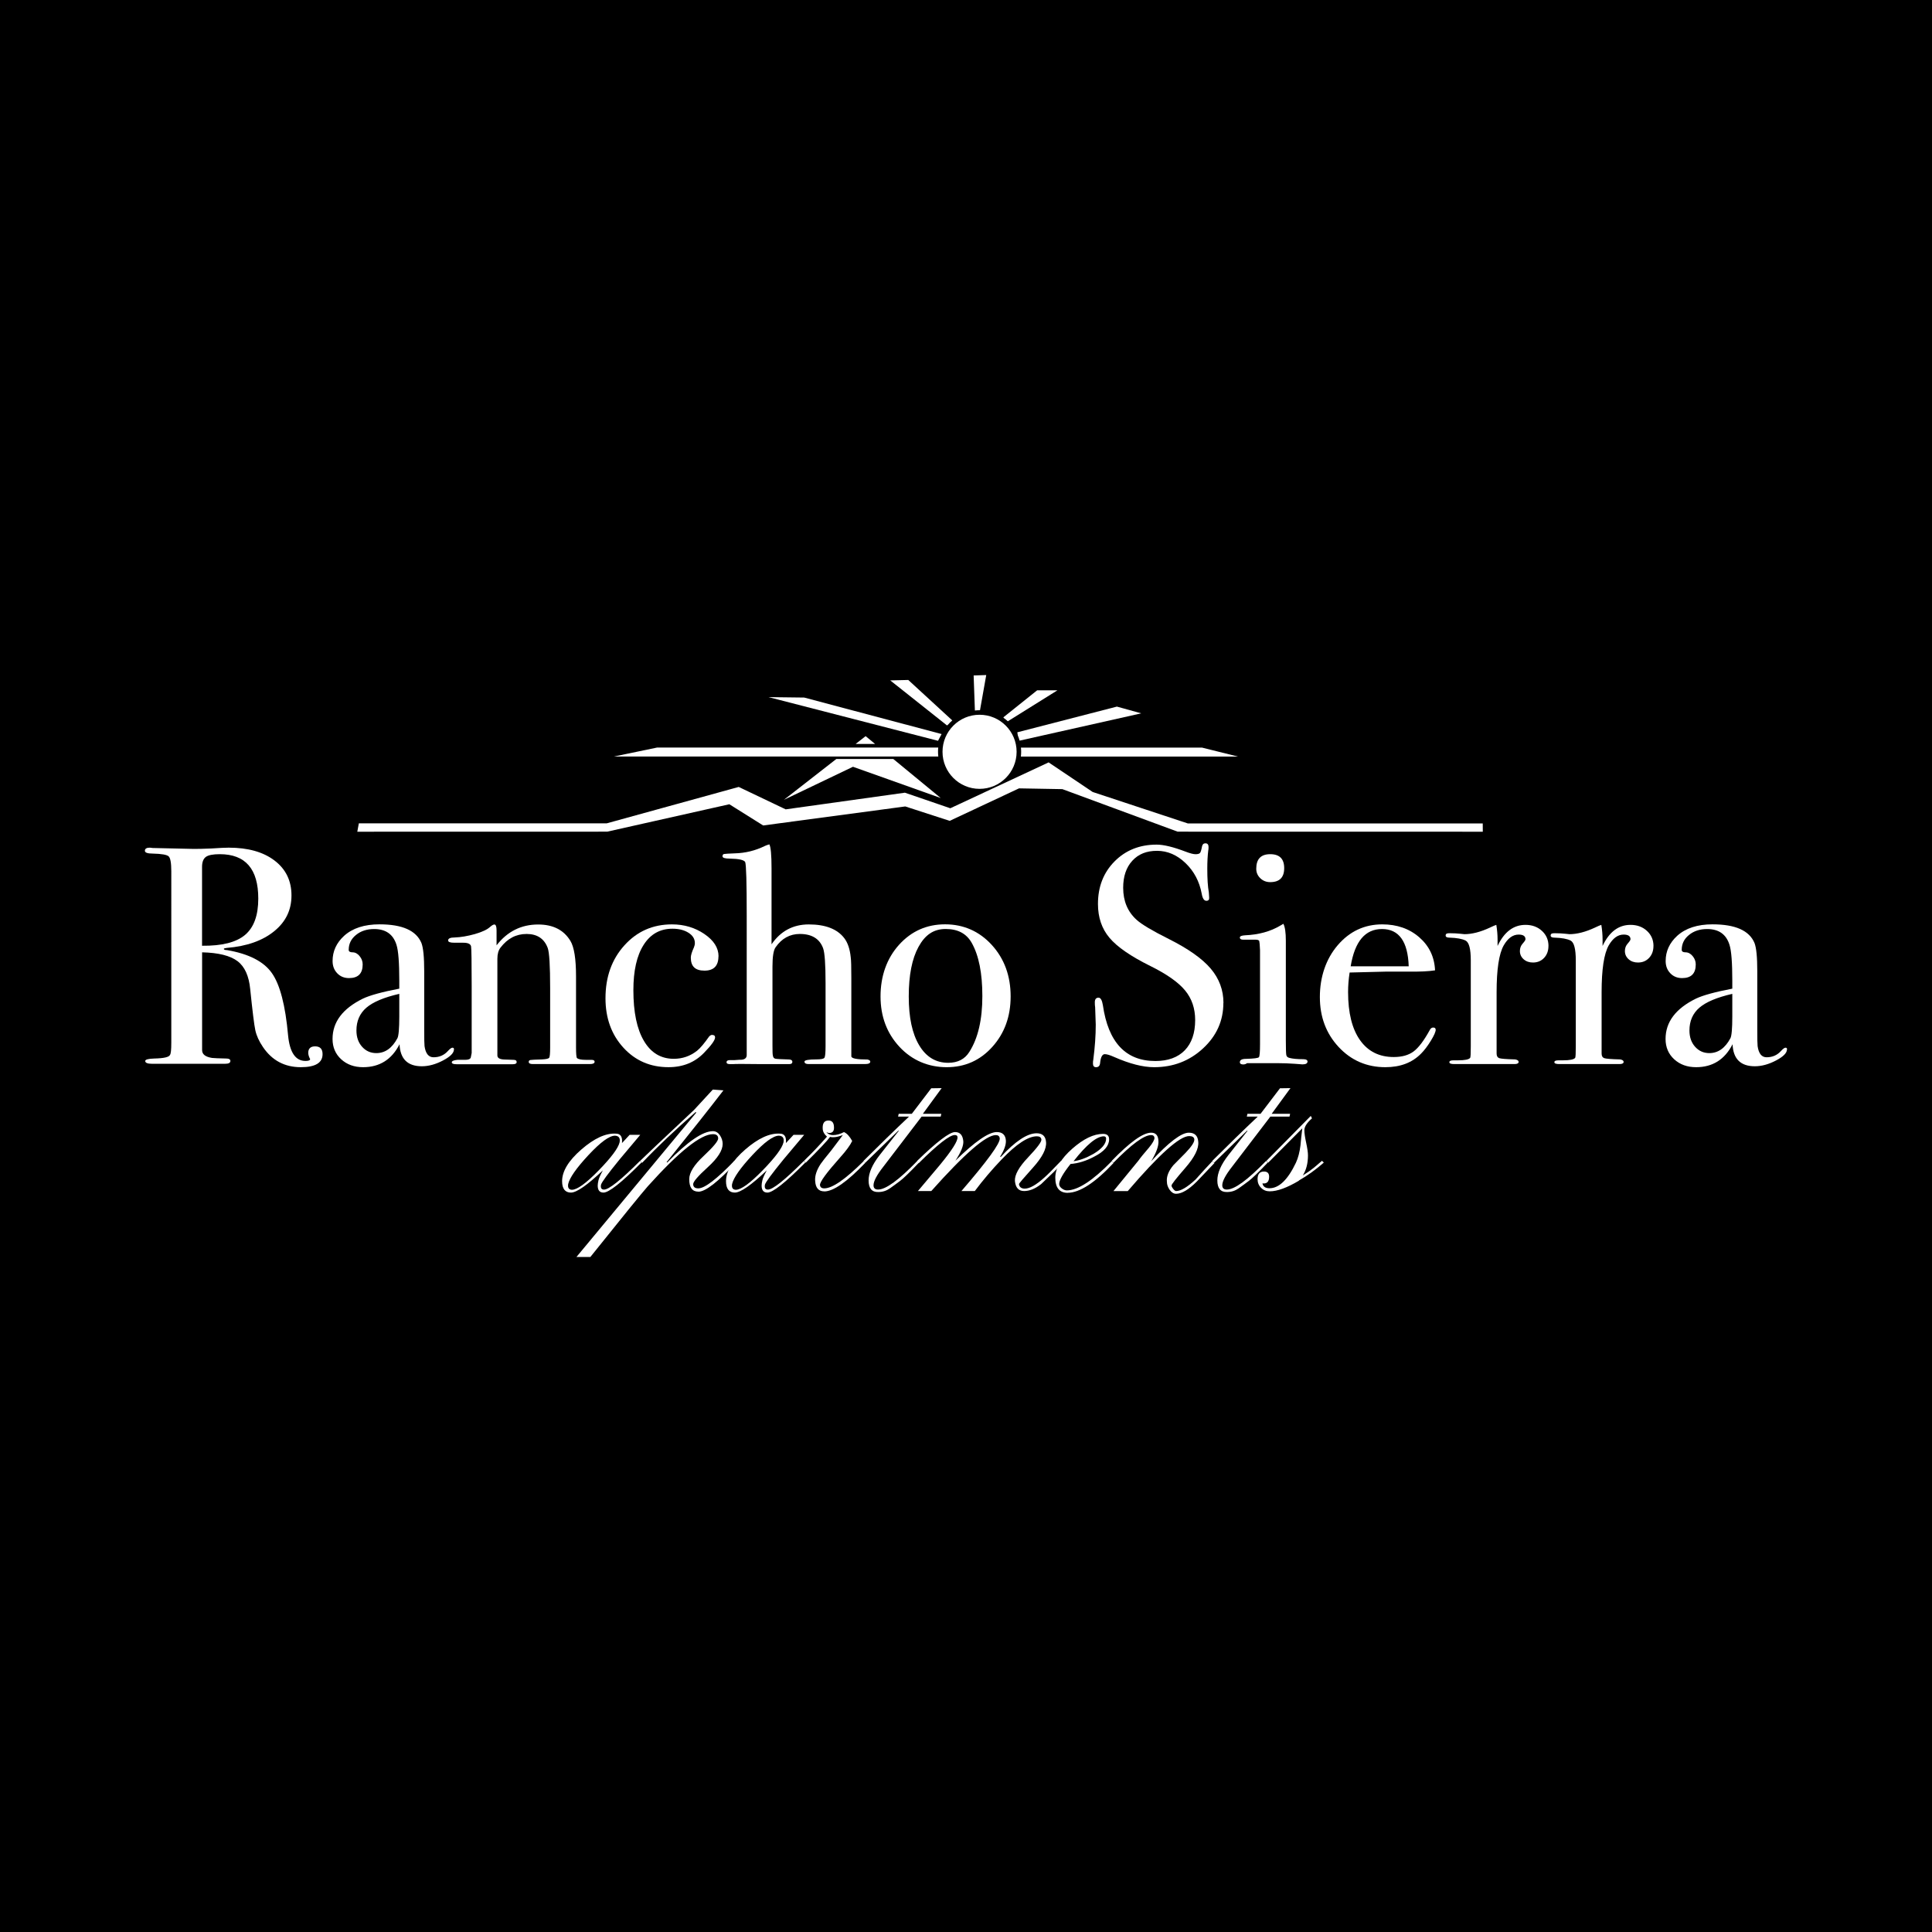 <?xml version="1.0" encoding="utf-8"?>
<!-- Generator: Adobe Illustrator 17.0.0, SVG Export Plug-In . SVG Version: 6.00 Build 0)  -->
<!DOCTYPE svg PUBLIC "-//W3C//DTD SVG 1.1//EN" "http://www.w3.org/Graphics/SVG/1.1/DTD/svg11.dtd">
<svg version="1.1" id="Layer_1" xmlns="http://www.w3.org/2000/svg" xmlns:xlink="http://www.w3.org/1999/xlink" x="0px" y="0px"
	 width="200px" height="200px" viewBox="0 0 200 200" enable-background="new 0 0 200 200" xml:space="preserve">
<rect width="200" height="200"/>
<g>
	<g>
		<polygon fill="#FFFFFF" points="36.988,86.099 62.862,86.093 75.502,83.256 79.002,85.452 93.712,83.483 98.312,84.975 
			105.489,81.611 109.976,81.691 121.906,86.093 153.498,86.099 153.493,85.242 122.961,85.242 113.113,81.986 108.552,78.922 
			98.375,83.671 93.672,82.059 81.333,83.784 76.472,81.464 62.811,85.231 37.147,85.231 		"/>
		<g>
			<polygon fill="#FFFFFF" points="92.475,78.571 86.575,78.571 81.152,82.797 88.3,79.376 97.382,82.61 			"/>
			<polygon fill="#FFFFFF" points="89.61,76.205 88.572,77.016 90.591,77.016 			"/>
		</g>
	</g>
	<g>
		<circle fill="#FFFFFF" cx="101.404" cy="77.827" r="3.835"/>
		<path fill="#FFFFFF" d="M97.121,77.385H68.03l-4.476,0.93h33.578c-0.017-0.165-0.028-0.323-0.028-0.494
			c0-0.147,0.006-0.295,0.023-0.442L97.121,77.385z"/>
		<path fill="#FFFFFF" d="M105.681,78.321h22.482l-3.733-0.93h-18.743c0.017,0.147,0.023,0.289,0.023,0.442
			c0,0.165-0.011,0.329-0.028,0.494L105.681,78.321z"/>
		<polygon fill="#FFFFFF" points="97.473,75.989 83.251,72.211 79.563,72.166 97.104,76.687 		"/>
		<path fill="#FFFFFF" d="M98.579,74.577l-4.555-4.187l-1.866,0.045l5.877,4.663l0.102-0.079
			C98.273,74.861,98.42,74.713,98.579,74.577z"/>
		<path fill="#FFFFFF" d="M118.139,73.845l-2.519-0.698l-10.308,2.661l0.051,0.323c0.074,0.176,0.136,0.357,0.187,0.539
			C105.551,76.67,118.139,73.845,118.139,73.845z"/>
		<path fill="#FFFFFF" d="M109.465,71.462h-2.099l-3.5,2.797l0.062,0.079c0.142,0.102,0.278,0.216,0.403,0.329L109.465,71.462
			L109.465,71.462z"/>
		<path fill="#FFFFFF" d="M101.449,73.522l0.647-3.642l-1.305,0.045l0.13,3.625c0.159-0.017,0.323-0.028,0.488-0.028
			c0.017,0,0.028,0,0.045,0H101.449z"/>
	</g>
	<g>
		<path fill="#FFFFFF" d="M62.471,123.455c-0.397,0-0.596-0.244-0.596-0.726c0-0.147,0.028-0.329,0.079-0.55
			c0.051-0.221,0.204-0.562,0.454-1.021c-1.617,1.532-2.717,2.298-3.307,2.298c-0.59,0-0.913-0.391-0.913-1.174
			c0-1.038,0.664-2.133,1.997-3.29c1.333-1.157,2.524-1.702,3.574-1.639c0.482,0,0.692,0.323,0.63,0.976l0.789-0.851h1.101
			c-0.669,0.8-1.384,1.645-2.139,2.547c-1.22,1.492-1.855,2.36-1.923,2.615c-0.062,0.335,0.04,0.505,0.312,0.505
			c0.505,0,1.742-0.987,3.716-2.961l0.159,0.159c-2.059,2.076-3.37,3.114-3.937,3.114H62.471z M63.668,117.566
			c-0.59,0-1.503,0.669-2.757,2.014c-1.248,1.344-1.946,2.343-2.093,2.99c-0.062,0.38,0.062,0.579,0.38,0.596
			c0.545,0,1.469-0.664,2.768-1.997c1.299-1.333,2.025-2.303,2.173-2.91C64.224,117.816,64.065,117.589,63.668,117.566
			L63.668,117.566z"/>
		<path fill="#FFFFFF" d="M72.291,123.358c-0.63,0-0.942-0.431-0.942-1.293c0-0.669,0.499-1.475,1.498-2.405
			c0.998-0.936,1.498-1.537,1.498-1.81c0-0.295-0.182-0.442-0.539-0.442c-1.259,0-3.512,1.798-6.751,5.401
			c-0.63,0.715-2.61,3.148-5.94,7.312h-1.441l12.401-14.942l-0.062-0.062c-2.161,1.889-4.011,3.642-5.542,5.259l-0.221-0.187
			c0.357-0.357,2.218-2.122,5.593-5.287c0.085-0.085,0.732-0.789,1.946-2.11l1.101,0.079c-1.322,1.725-3.279,4.198-5.883,7.432
			l0.062,0.04c2.105-2.161,3.676-3.245,4.731-3.245c0.295,0,0.533,0.142,0.726,0.425c0.187,0.284,0.284,0.584,0.284,0.896
			c0,0.669-0.511,1.469-1.526,2.394c-1.015,0.925-1.526,1.509-1.526,1.764c0,0.295,0.176,0.442,0.533,0.442
			c0.652,0,1.9-0.953,3.744-2.865l0.159,0.187c-1.866,2.014-3.171,3.024-3.903,3.024V123.358z"/>
		<path fill="#FFFFFF" d="M79.439,123.455c-0.397,0-0.596-0.244-0.596-0.726c0-0.147,0.028-0.329,0.079-0.55
			c0.051-0.221,0.204-0.562,0.454-1.021c-1.617,1.532-2.717,2.298-3.307,2.298c-0.59,0-0.913-0.391-0.913-1.174
			c0-1.038,0.664-2.133,1.997-3.29s2.524-1.702,3.574-1.639c0.482,0,0.692,0.323,0.63,0.976l0.789-0.851h1.101
			c-0.669,0.8-1.384,1.645-2.139,2.547c-1.22,1.492-1.855,2.36-1.923,2.615c-0.062,0.335,0.04,0.505,0.312,0.505
			c0.505,0,1.742-0.987,3.716-2.961l0.159,0.159c-2.059,2.076-3.37,3.114-3.937,3.114H79.439z M80.636,117.566
			c-0.59,0-1.503,0.669-2.757,2.014c-1.248,1.344-1.946,2.343-2.093,2.99c-0.062,0.38,0.062,0.579,0.38,0.596
			c0.545,0,1.469-0.664,2.768-1.997c1.299-1.333,2.025-2.303,2.173-2.91C81.191,117.816,81.033,117.589,80.636,117.566
			L80.636,117.566z"/>
		<path fill="#FFFFFF" d="M85.327,123.33c-0.59,0-0.902-0.363-0.942-1.084c-0.04-0.528,0.147-1.112,0.567-1.753
			c0.125-0.193,0.494-0.658,1.101-1.401c0.295-0.38,0.63-0.828,1.01-1.339l0.187-0.255c-0.545,0.216-0.987,0.278-1.322,0.193
			c-0.295,0.408-1.135,1.299-2.519,2.672l-0.187-0.187l0.312-0.312c0.59-0.567,1.282-1.299,2.076-2.201
			c-0.272-0.233-0.42-0.494-0.442-0.789c-0.04-0.59,0.159-0.879,0.596-0.879c0.357,0,0.545,0.21,0.567,0.63
			c0.04,0.442-0.125,0.664-0.505,0.664c-0.062,0-0.159-0.034-0.284-0.096c0.17,0.21,0.397,0.312,0.692,0.312
			c0.357,0,0.732-0.102,1.135-0.312c0.295,0.125,0.579,0.431,0.851,0.919c-0.21,0.442-0.618,1.004-1.225,1.679
			c-1.43,1.605-2.133,2.564-2.11,2.882c0.023,0.233,0.17,0.346,0.442,0.346c0.84,0,2.201-0.947,4.09-2.831l0.159,0.187
			c-1.889,1.974-3.307,2.961-4.249,2.961L85.327,123.33z"/>
		<path fill="#FFFFFF" d="M95.538,115.303h1.906l-0.062,0.284h-1.974l-3.971,5.196c-0.675,0.862-1.01,1.498-1.01,1.917
			c0,0.295,0.159,0.442,0.471,0.442c0.8,0,2.15-0.987,4.062-2.961l0.187,0.159c-0.964,1.01-1.622,1.645-1.968,1.906
			c-0.346,0.261-0.698,0.522-1.055,0.772s-0.755,0.38-1.197,0.38c-0.669,0.023-1.01-0.38-1.01-1.197c0-0.777,0.38-1.645,1.135-2.615
			l1.986-2.519l-0.034-0.034l-3.432,3.336l-0.187-0.187c1.639-1.639,3.211-3.171,4.72-4.595h-1.135l0.062-0.284h1.356l2.014-2.644
			l1.078-0.017l-1.946,2.661L95.538,115.303z"/>
		<path fill="#FFFFFF" d="M107.741,122.604c-0.59,0.46-1.163,0.692-1.73,0.692s-0.879-0.346-0.947-1.038
			c-0.04-0.63,0.408-1.441,1.356-2.439c0.942-0.998,1.407-1.611,1.384-1.844s-0.176-0.346-0.471-0.346
			c-0.902,0-2.122,0.8-3.653,2.405c-1.01,1.055-1.929,2.144-2.768,3.262h-1.384c2.689-3.12,4.011-4.935,3.965-5.446
			c-0.023-0.233-0.159-0.346-0.408-0.346c-1.01,0-3.234,1.929-6.677,5.792h-1.384l2.269-2.695c1.259-1.526,1.866-2.485,1.827-2.882
			c0-0.147-0.096-0.221-0.284-0.221c-0.528,0-1.764,0.964-3.716,2.899l-0.187-0.216c2.059-1.997,3.37-2.99,3.937-2.99
			c0.505,0,0.789,0.312,0.851,0.936c0.04,0.46-0.233,1.135-0.817,2.025c2.014-1.974,3.443-2.961,4.283-2.961
			c0.584,0,0.902,0.295,0.942,0.879c0.023,0.442-0.176,0.998-0.596,1.668l0.062,0.034c1.509-1.639,2.751-2.456,3.716-2.456
			c0.607,0,0.93,0.306,0.976,0.913c0.062,0.692-0.391,1.571-1.356,2.644c-0.964,1.072-1.447,1.639-1.447,1.702
			c0.04,0.312,0.244,0.471,0.601,0.471c0.505,0,1.174-0.38,2.014-1.135c0.357-0.312,0.93-0.891,1.73-1.73l0.187,0.187
			c-0.482,0.522-1.237,1.271-2.263,2.235H107.741z"/>
		<path fill="#FFFFFF" d="M110.537,123.483c-0.862,0-1.293-0.522-1.293-1.571c0-0.964,0.584-1.963,1.747-2.99
			s2.229-1.543,3.194-1.543c0.42,0,0.63,0.187,0.63,0.567c0,0.669-0.516,1.271-1.554,1.793c-0.823,0.442-1.639,0.692-2.439,0.755
			c-0.783,0.987-1.174,1.679-1.174,2.076c0,0.17,0.091,0.318,0.267,0.454c0.182,0.136,0.352,0.204,0.522,0.204
			c1.14,0,2.689-1.01,4.652-3.024l0.187,0.187c-1.929,2.059-3.517,3.086-4.754,3.086L110.537,123.483z M114.282,117.629
			c-0.755,0-1.804,0.862-3.148,2.581c0.63-0.085,1.31-0.335,2.048-0.754c0.879-0.522,1.322-1.049,1.322-1.571
			c0-0.17-0.074-0.25-0.221-0.25V117.629z"/>
		<path fill="#FFFFFF" d="M123.886,122.32c-0.84,0.84-1.554,1.259-2.139,1.259c-0.25,0-0.471-0.136-0.664-0.408
			c-0.187-0.272-0.284-0.545-0.284-0.817c-0.062-0.545,0.159-1.123,0.664-1.73c0.318-0.312,0.737-0.743,1.265-1.282
			c0.624-0.652,0.93-1.118,0.908-1.39c-0.023-0.233-0.199-0.346-0.533-0.346c-0.987,0-3.109,1.9-6.359,5.696h-1.481l2.581-3.148
			c0.187-0.272,0.556-0.726,1.101-1.356c0.38-0.46,0.567-0.8,0.567-1.01c-0.023-0.187-0.136-0.284-0.346-0.284
			c-0.737,0-2.037,0.953-3.903,2.865l-0.187-0.187c1.889-1.951,3.251-2.927,4.09-2.927c0.482,0,0.732,0.284,0.754,0.851
			c0.04,0.505-0.21,1.208-0.754,2.11c1.827-1.974,3.126-2.961,3.903-2.961c0.607,0,0.936,0.318,0.976,0.953
			c0.062,0.698-0.386,1.594-1.339,2.689c-0.953,1.095-1.43,1.702-1.43,1.827c0,0.085,0.057,0.204,0.176,0.352
			c0.113,0.147,0.216,0.221,0.301,0.221c0.482,0,1.152-0.397,2.014-1.197c0.652-0.732,1.225-1.361,1.73-1.889l0.221,0.187
			l-1.827,1.917L123.886,122.32z"/>
		<path fill="#FFFFFF" d="M131.646,115.303h1.906l-0.062,0.284h-1.98l-3.971,5.196c-0.675,0.862-1.01,1.498-1.01,1.917
			c0,0.295,0.159,0.442,0.471,0.442c0.8,0,2.15-0.987,4.062-2.961l0.187,0.159c-0.964,1.01-1.622,1.645-1.968,1.906
			c-0.346,0.261-0.698,0.522-1.055,0.772c-0.357,0.25-0.755,0.38-1.197,0.38c-0.669,0.023-1.01-0.38-1.01-1.197
			c0-0.777,0.38-1.645,1.135-2.615l1.986-2.519l-0.034-0.034l-3.432,3.336l-0.187-0.187c1.639-1.639,3.211-3.171,4.72-4.595h-1.135
			l0.062-0.284h1.356l2.014-2.644l1.084-0.017l-1.946,2.661L131.646,115.303z"/>
		<path fill="#FFFFFF" d="M134.466,122.224c-1.237,0.737-2.246,1.101-3.024,1.101c-0.357,0-0.658-0.119-0.896-0.363
			c-0.244-0.244-0.363-0.539-0.363-0.896c0-0.522,0.221-0.789,0.664-0.789c0.357,0,0.533,0.182,0.533,0.533
			c0,0.522-0.233,0.754-0.692,0.692c0.062,0.335,0.306,0.505,0.726,0.505c0.987,0,1.9-0.879,2.74-2.644
			c0.233-0.505,0.386-1.101,0.471-1.793c0.04-0.46,0.102-1.049,0.187-1.764l-3.529,3.557l-0.187-0.187l4.595-4.657l0.125,0.25
			c-0.522,0.46-0.789,0.874-0.789,1.225c0,0.295,0.062,0.732,0.187,1.305c0.125,0.579,0.187,1.015,0.187,1.305
			c0,0.817-0.176,1.509-0.533,2.076c0.442-0.272,0.817-0.533,1.135-0.789c0.17-0.147,0.454-0.386,0.851-0.726l0.187,0.187
			c-0.84,0.737-1.702,1.356-2.581,1.855L134.466,122.224z"/>
	</g>
	<g>
		<path fill="#FFFFFF" d="M33.392,109.125c0,0.902-0.749,1.35-2.252,1.35c-1.674,0-2.978-0.698-3.92-2.088
			c-0.408-0.601-0.669-1.18-0.789-1.736c-0.119-0.556-0.295-1.974-0.528-4.243c-0.13-1.373-0.567-2.343-1.316-2.91
			s-1.974-0.874-3.665-0.913v10.126c0,0.431,0.34,0.698,1.027,0.806c0.193,0.023,0.686,0.045,1.481,0.062
			c0.278,0,0.42,0.085,0.42,0.255c0,0.193-0.182,0.289-0.545,0.289h-7.562c-0.471,0-0.709-0.096-0.709-0.289
			c0-0.147,0.312-0.238,0.93-0.255c1.01-0.023,1.554-0.147,1.639-0.386c0.085-0.108,0.13-0.522,0.13-1.254V90.194
			c0-0.857-0.091-1.373-0.272-1.543c-0.182-0.17-0.732-0.267-1.656-0.289c-0.533,0-0.806-0.096-0.806-0.289
			c0-0.216,0.17-0.323,0.516-0.323c0.062,0,0.159,0.011,0.289,0.034l4.277,0.096c0.431,0,1.027-0.011,1.798-0.045
			c0.857-0.057,1.458-0.085,1.798-0.085c1.991,0,3.574,0.442,4.743,1.333c1.169,0.891,1.753,2.093,1.753,3.614
			c0,1.52-0.601,2.74-1.798,3.71c-1.203,0.976-2.831,1.549-4.884,1.719c-0.193,0.023-0.301,0.051-0.323,0.096
			c0,0.085,0.108,0.13,0.323,0.13c2.252,0.386,3.801,1.174,4.646,2.371c0.845,1.191,1.407,3.347,1.685,6.461
			c0.17,1.764,0.772,2.644,1.798,2.644c0.323,0,0.482-0.062,0.482-0.193c0-0.023-0.011-0.045-0.034-0.062
			c-0.108-0.233-0.159-0.425-0.159-0.579c0-0.448,0.238-0.675,0.709-0.675C33.136,108.319,33.392,108.586,33.392,109.125z
			 M26.737,93.019c0-3.063-1.327-4.595-3.988-4.595c-0.709,0-1.191,0.096-1.447,0.289c-0.255,0.193-0.386,0.533-0.386,1.027v8.163
			c2.059,0.023,3.54-0.352,4.453-1.123C26.283,96.009,26.737,94.755,26.737,93.019z"/>
		<path fill="#FFFFFF" d="M46.99,108.643c0,0.363-0.38,0.743-1.135,1.14c-0.754,0.397-1.486,0.596-2.19,0.596
			c-1.469,0-2.241-0.76-2.303-2.281c-0.811,1.588-2.071,2.377-3.772,2.377c-0.919,0-1.674-0.272-2.269-0.817
			s-0.896-1.248-0.896-2.105c0-1.759,1.049-3.148,3.154-4.181c0.72-0.34,1.974-0.686,3.755-1.027v-0.806
			c0-1.883-0.096-3.131-0.289-3.727c-0.34-1.095-1.112-1.639-2.315-1.639c-0.749,0-1.379,0.204-1.878,0.613
			c-0.505,0.408-0.754,0.919-0.754,1.543c0,0.17,0.136,0.255,0.403,0.255c0.267,0,0.511,0.13,0.72,0.386
			c0.216,0.255,0.323,0.545,0.323,0.868c0,0.942-0.471,1.413-1.413,1.413c-0.494,0-0.902-0.165-1.22-0.499
			c-0.323-0.335-0.482-0.755-0.482-1.271c0-1.01,0.397-1.872,1.191-2.604c0.879-0.794,2.099-1.191,3.665-1.191
			c2.36,0,3.801,0.641,4.34,1.929c0.193,0.494,0.289,1.469,0.289,2.927v6.013c0,0.987,0.011,1.566,0.034,1.736
			c0.108,0.772,0.42,1.157,0.93,1.157c0.601,0,1.095-0.216,1.481-0.641c0.216-0.238,0.374-0.352,0.482-0.352
			c0.108,0,0.159,0.062,0.159,0.193L46.99,108.643z M41.334,105.233v-2.349c-1.583,0.363-2.717,0.84-3.404,1.43
			c-0.686,0.59-1.032,1.379-1.032,2.36c0,0.686,0.193,1.248,0.584,1.685s0.879,0.658,1.475,0.658c0.908,0,1.634-0.516,2.184-1.543
			c0.125-0.238,0.193-0.987,0.193-2.252L41.334,105.233z"/>
		<path fill="#FFFFFF" d="M61.552,109.913c0,0.159-0.159,0.238-0.482,0.238h-5.917c-0.278,0-0.42-0.074-0.42-0.227
			c0-0.108,0.057-0.17,0.176-0.193c0.119-0.023,0.528-0.04,1.237-0.062c0.408-0.023,0.641-0.079,0.709-0.176
			c0.062-0.096,0.096-0.442,0.096-1.044v-6.155c0-2.332-0.085-3.721-0.255-4.17c-0.363-0.964-1.095-1.441-2.184-1.441
			c-1.089,0-1.974,0.471-2.7,1.413c-0.216,0.278-0.323,0.664-0.323,1.157v10.007c0,0.255,0.227,0.397,0.686,0.42l0.981,0.034
			c0.216,0,0.329,0.074,0.329,0.227s-0.13,0.227-0.386,0.227H47.25c-0.323,0-0.482-0.068-0.482-0.199s0.193-0.216,0.579-0.255h0.806
			c0.323,0,0.516-0.074,0.579-0.227l0.096-0.482v-6.989c0-2.439-0.023-3.784-0.062-4.039c-0.045-0.255-0.312-0.386-0.806-0.386
			h-0.93c-0.431,0-0.641-0.079-0.641-0.238c0-0.204,0.227-0.306,0.675-0.306c0.641-0.023,1.339-0.142,2.088-0.352
			c0.749-0.216,1.276-0.46,1.577-0.737c0.193-0.17,0.34-0.255,0.448-0.255c0.147,0,0.227,0.204,0.227,0.613v1.543
			c1.112-1.435,2.547-2.156,4.306-2.156c1.543,0,2.655,0.567,3.341,1.702c0.386,0.641,0.579,1.866,0.579,3.665v7.329
			c0,0.686,0.034,1.061,0.096,1.123c0.13,0.13,0.437,0.193,0.93,0.193h0.579c0.216,0,0.323,0.068,0.323,0.21L61.552,109.913z"/>
		<path fill="#FFFFFF" d="M74.373,98.999c0,0.987-0.482,1.481-1.447,1.481c-0.964,0-1.413-0.448-1.413-1.35
			c0-0.238,0.108-0.59,0.323-1.061c0.062-0.147,0.096-0.301,0.096-0.448c0-0.425-0.221-0.783-0.658-1.061
			c-0.437-0.278-0.993-0.42-1.656-0.42c-1.288,0-2.281,0.556-2.99,1.674c-0.709,1.112-1.061,2.678-1.061,4.691
			c0,2.269,0.363,4.022,1.095,5.253c0.726,1.231,1.759,1.849,3.086,1.849c0.902,0,1.702-0.278,2.411-0.834
			c0.323-0.255,0.737-0.749,1.254-1.481c0.108-0.108,0.204-0.159,0.289-0.159c0.216,0,0.323,0.085,0.323,0.255
			c0,0.278-0.374,0.806-1.123,1.577c-0.964,1.01-2.195,1.509-3.699,1.509c-1.883,0-3.443-0.675-4.674-2.025
			c-1.231-1.35-1.849-3.052-1.849-5.111c0-2.207,0.652-4.033,1.963-5.48c1.305-1.447,2.944-2.167,4.918-2.167
			c1.265,0,2.383,0.335,3.358,0.998c0.976,0.664,1.464,1.435,1.464,2.315L74.373,98.999z"/>
		<path fill="#FFFFFF" d="M90.092,109.896c0,0.17-0.182,0.255-0.545,0.255h-5.849c-0.278,0-0.42-0.085-0.42-0.255
			c0-0.147,0.408-0.227,1.22-0.227c0.494,0,0.777-0.057,0.851-0.176c0.074-0.119,0.113-0.516,0.113-1.203v-6.507
			c0-1.946-0.085-3.154-0.255-3.625c-0.363-0.981-1.169-1.475-2.411-1.475c-1.027,0-1.866,0.46-2.507,1.379
			c-0.216,0.301-0.323,0.964-0.323,1.991v8.18c0,0.579,0.011,0.908,0.034,0.993c0.023,0.216,0.108,0.335,0.255,0.369
			s0.613,0.057,1.384,0.079c0.255,0,0.386,0.085,0.386,0.255c0,0.147-0.108,0.227-0.323,0.227h-2.859
			c-1.781-0.023-2.763-0.023-2.956,0h-0.323c-0.238,0-0.352-0.062-0.352-0.193c0-0.147,0.119-0.221,0.352-0.221h0.482l0.482-0.034
			c0.494,0.023,0.749-0.13,0.772-0.448V94.806c0-3.432-0.051-5.293-0.159-5.571c-0.13-0.216-0.652-0.335-1.577-0.352
			c-0.516,0-0.772-0.079-0.772-0.238c0-0.136,0.051-0.216,0.159-0.238c0.108-0.023,0.471-0.045,1.095-0.068
			c1.095-0.023,2.144-0.278,3.148-0.772c0.085-0.045,0.238-0.096,0.448-0.159c0.147,0.255,0.227,1.084,0.227,2.473v7.874
			c0.942-1.373,2.229-2.059,3.858-2.059c1.713,0,2.939,0.471,3.665,1.413c0.363,0.471,0.59,1.135,0.675,1.991
			c0.045,0.301,0.062,1.015,0.062,2.156v8.101c0.023,0.216,0.579,0.323,1.674,0.323c0.193,0.045,0.289,0.119,0.289,0.227V109.896z"
			/>
		<path fill="#FFFFFF" d="M104.621,103.146c0,2.076-0.63,3.818-1.895,5.225c-1.265,1.407-2.842,2.105-4.726,2.105
			s-3.58-0.703-4.884-2.105c-1.305-1.401-1.963-3.143-1.963-5.225s0.635-3.92,1.912-5.338c1.276-1.413,2.865-2.122,4.771-2.122
			s3.54,0.715,4.839,2.139C103.968,99.248,104.621,101.024,104.621,103.146L104.621,103.146z M101.693,103.112
			c0-2.36-0.363-4.192-1.095-5.497c-0.539-0.964-1.435-1.447-2.7-1.447c-1.265,0-2.139,0.618-2.814,1.849
			c-0.675,1.231-1.01,2.939-1.01,5.128c0,2.19,0.357,3.852,1.078,5.06c0.72,1.208,1.719,1.815,3.007,1.815
			c0.987,0,1.713-0.374,2.184-1.123C101.245,107.485,101.693,105.557,101.693,103.112L101.693,103.112z"/>
		<path fill="#FFFFFF" d="M126.643,103.821c0,1.844-0.703,3.415-2.105,4.709c-1.401,1.299-3.092,1.946-5.06,1.946
			c-1.157,0-2.541-0.352-4.147-1.061c-0.431-0.193-0.749-0.289-0.964-0.289c-0.255,0-0.42,0.295-0.482,0.891
			c-0.023,0.306-0.159,0.46-0.42,0.46c-0.216,0-0.323-0.13-0.323-0.386c0-0.17,0.011-0.301,0.034-0.386
			c0.17-1.305,0.255-2.519,0.255-3.631c0-0.216-0.023-0.817-0.062-1.798c-0.023-0.13-0.034-0.301-0.034-0.516
			c0-0.323,0.13-0.482,0.386-0.482c0.216,0,0.363,0.261,0.448,0.777c0.556,3.852,2.366,5.781,5.435,5.781
			c1.305,0,2.32-0.369,3.041-1.106c0.715-0.737,1.078-1.787,1.078-3.131c0-1.203-0.346-2.224-1.044-3.069
			c-0.698-0.845-1.889-1.685-3.585-2.524c-2.037-1.01-3.449-1.98-4.243-2.927c-0.794-0.942-1.191-2.11-1.191-3.506
			c0-1.776,0.573-3.245,1.719-4.402c1.146-1.157,2.598-1.736,4.357-1.736c0.726,0,1.736,0.244,3.024,0.737
			c0.448,0.17,0.783,0.255,0.998,0.255c0.238,0,0.391-0.045,0.465-0.13c0.074-0.085,0.142-0.312,0.21-0.675
			c0.045-0.216,0.159-0.323,0.352-0.323c0.216,0,0.323,0.13,0.323,0.386c0,0.17-0.011,0.301-0.034,0.386
			c-0.062,0.516-0.096,1.135-0.096,1.866c0,1.027,0.051,1.844,0.159,2.445l0.034,0.516c0.023,0.238-0.074,0.352-0.289,0.352
			c-0.238,0-0.397-0.244-0.482-0.737c-0.238-1.265-0.794-2.32-1.674-3.165c-0.879-0.845-1.866-1.271-2.956-1.271
			c-1.089,0-1.923,0.34-2.553,1.027c-0.63,0.686-0.947,1.617-0.947,2.797c0,1.373,0.46,2.473,1.384,3.313
			c0.516,0.471,1.628,1.135,3.341,1.991c2.014,1.01,3.46,2.031,4.34,3.069c0.879,1.038,1.316,2.224,1.316,3.551H126.643z"/>
		<path fill="#FFFFFF" d="M135.351,109.896c0,0.193-0.182,0.289-0.545,0.289c0.023,0-0.238-0.023-0.772-0.062
			c-0.641-0.045-1.18-0.062-1.605-0.062h-3.341c-0.108,0.085-0.238,0.13-0.386,0.13c-0.238,0-0.352-0.079-0.352-0.238
			c0-0.227,0.216-0.34,0.641-0.34c0.817-0.023,1.259-0.079,1.333-0.176c0.074-0.096,0.113-0.539,0.113-1.333v-9.74
			c-0.023-0.533-0.051-0.851-0.079-0.947c-0.034-0.096-0.165-0.142-0.403-0.142h-1.254c-0.238,0-0.352-0.074-0.352-0.227
			c0-0.13,0.182-0.204,0.539-0.227c1.418-0.062,2.632-0.397,3.648-1.004l0.318-0.187c0.17,0.323,0.255,0.908,0.255,1.764
			c0-0.045,0,0.062,0,0.318v10.007c0,0.857,0.017,1.356,0.051,1.509c0.034,0.153,0.142,0.244,0.335,0.289
			c0.323,0.085,0.794,0.13,1.413,0.13c0.301,0,0.448,0.085,0.448,0.255L135.351,109.896z M132.94,89.871
			c0,0.964-0.482,1.447-1.447,1.447c-0.408,0-0.749-0.136-1.027-0.403c-0.278-0.267-0.42-0.596-0.42-0.981
			c0-1.01,0.482-1.509,1.447-1.509C132.458,88.424,132.94,88.907,132.94,89.871z"/>
		<path fill="#FFFFFF" d="M148.625,106.589c0,0.216-0.165,0.596-0.499,1.14c-0.335,0.545-0.669,0.993-1.01,1.333
			c-0.919,0.942-2.156,1.413-3.699,1.413c-1.929,0-3.54-0.698-4.839-2.088c-1.299-1.396-1.946-3.12-1.946-5.174
			s0.618-3.931,1.849-5.367c1.231-1.435,2.768-2.156,4.612-2.156c1.52,0,2.797,0.442,3.824,1.333
			c1.027,0.891,1.577,2.031,1.639,3.426c-0.686,0.108-1.6,0.147-2.734,0.13h-2.252c-0.153,0-1.435,0.034-3.858,0.096
			c-0.108,0.703-0.159,1.379-0.159,2.02c0,2.156,0.414,3.818,1.237,4.981c0.823,1.163,1.986,1.747,3.489,1.747
			c0.857,0,1.543-0.193,2.059-0.579c0.516-0.386,1.072-1.123,1.674-2.218c0.085-0.17,0.204-0.255,0.352-0.255
			c0.17,0,0.255,0.074,0.255,0.227L148.625,106.589z M145.829,100.031c-0.085-2.57-1.01-3.858-2.763-3.858s-2.819,1.288-3.245,3.858
			h6.013H145.829z"/>
		<path fill="#FFFFFF" d="M160.294,97.938c0,0.494-0.153,0.902-0.448,1.22c-0.301,0.323-0.686,0.482-1.157,0.482
			c-0.386,0-0.709-0.113-0.964-0.34c-0.255-0.227-0.386-0.511-0.386-0.851c0-0.301,0.096-0.556,0.289-0.772
			c0.193-0.216,0.289-0.363,0.289-0.448c0-0.323-0.238-0.482-0.709-0.482c-0.601,0-1.112,0.374-1.543,1.118
			c-0.494,0.874-0.737,2.496-0.737,4.862v6.331c0,0.255,0.091,0.414,0.272,0.482c0.182,0.062,0.732,0.108,1.656,0.13
			c0.238,0.045,0.352,0.13,0.352,0.255c0,0.147-0.142,0.227-0.42,0.227h-6.235c-0.346,0-0.516-0.062-0.516-0.193
			s0.142-0.193,0.42-0.193h0.448c0.726,0,1.157-0.085,1.288-0.261c0.045-0.085,0.062-0.482,0.062-1.197v-8.884
			c0-1.186-0.176-1.866-0.533-2.054c-0.352-0.182-0.919-0.284-1.685-0.306c-0.255,0-0.386-0.074-0.386-0.227
			s0.108-0.227,0.323-0.227h0.227c0.323,0,0.641,0.017,0.964,0.051c0.323,0.034,0.46,0.045,0.42,0.045
			c0.794,0,1.674-0.227,2.638-0.675l0.42-0.193l0.255-0.096c0.085,0.516,0.13,1.027,0.13,1.543v0.641
			c0.686-1.458,1.651-2.184,2.893-2.184c0.686,0,1.254,0.21,1.702,0.624s0.675,0.936,0.675,1.56L160.294,97.938z"/>
		<path fill="#FFFFFF" d="M171.164,97.938c0,0.494-0.153,0.902-0.448,1.22c-0.301,0.323-0.686,0.482-1.157,0.482
			c-0.386,0-0.709-0.113-0.964-0.34c-0.255-0.227-0.386-0.511-0.386-0.851c0-0.301,0.096-0.556,0.289-0.772
			c0.193-0.216,0.289-0.363,0.289-0.448c0-0.323-0.238-0.482-0.709-0.482c-0.601,0-1.112,0.374-1.543,1.118
			c-0.494,0.874-0.737,2.496-0.737,4.862v6.331c0,0.255,0.091,0.414,0.272,0.482c0.182,0.062,0.732,0.108,1.656,0.13
			c0.238,0.045,0.352,0.13,0.352,0.255c0,0.147-0.142,0.227-0.42,0.227h-6.235c-0.346,0-0.516-0.062-0.516-0.193
			s0.142-0.193,0.42-0.193h0.448c0.726,0,1.157-0.085,1.288-0.261c0.045-0.085,0.062-0.482,0.062-1.197v-8.884
			c0-1.186-0.176-1.866-0.533-2.054c-0.352-0.182-0.919-0.284-1.685-0.306c-0.255,0-0.386-0.074-0.386-0.227
			s0.108-0.227,0.323-0.227h0.227c0.323,0,0.641,0.017,0.964,0.051c0.323,0.034,0.46,0.045,0.42,0.045
			c0.794,0,1.674-0.227,2.638-0.675l0.42-0.193l0.255-0.096c0.085,0.516,0.13,1.027,0.13,1.543v0.641
			c0.686-1.458,1.651-2.184,2.893-2.184c0.686,0,1.254,0.21,1.702,0.624c0.448,0.414,0.675,0.936,0.675,1.56L171.164,97.938z"/>
		<path fill="#FFFFFF" d="M184.983,108.643c0,0.363-0.38,0.743-1.135,1.14c-0.755,0.397-1.486,0.596-2.19,0.596
			c-1.469,0-2.241-0.76-2.303-2.281c-0.811,1.588-2.071,2.377-3.772,2.377c-0.919,0-1.674-0.272-2.269-0.817
			c-0.596-0.545-0.896-1.248-0.896-2.105c0-1.759,1.049-3.148,3.154-4.181c0.72-0.34,1.974-0.686,3.755-1.027v-0.806
			c0-1.883-0.096-3.131-0.289-3.727c-0.34-1.095-1.112-1.639-2.315-1.639c-0.749,0-1.379,0.204-1.878,0.613
			c-0.505,0.408-0.754,0.919-0.754,1.543c0,0.17,0.136,0.255,0.403,0.255c0.267,0,0.511,0.13,0.726,0.386s0.323,0.545,0.323,0.868
			c0,0.942-0.471,1.413-1.413,1.413c-0.494,0-0.902-0.165-1.22-0.499c-0.323-0.335-0.482-0.755-0.482-1.271
			c0-1.01,0.397-1.872,1.191-2.604c0.879-0.794,2.099-1.191,3.665-1.191c2.354,0,3.801,0.641,4.34,1.929
			c0.193,0.494,0.289,1.469,0.289,2.927v6.013c0,0.987,0.011,1.566,0.034,1.736c0.108,0.772,0.42,1.157,0.93,1.157
			c0.601,0,1.095-0.216,1.481-0.641c0.216-0.238,0.374-0.352,0.482-0.352s0.159,0.062,0.159,0.193L184.983,108.643z
			 M179.327,105.233v-2.349c-1.583,0.363-2.717,0.84-3.404,1.43c-0.686,0.59-1.032,1.379-1.032,2.36
			c0,0.686,0.193,1.248,0.584,1.685c0.391,0.437,0.879,0.658,1.475,0.658c0.908,0,1.634-0.516,2.184-1.543
			c0.125-0.238,0.193-0.987,0.193-2.252V105.233z"/>
	</g>
</g>
</svg>
